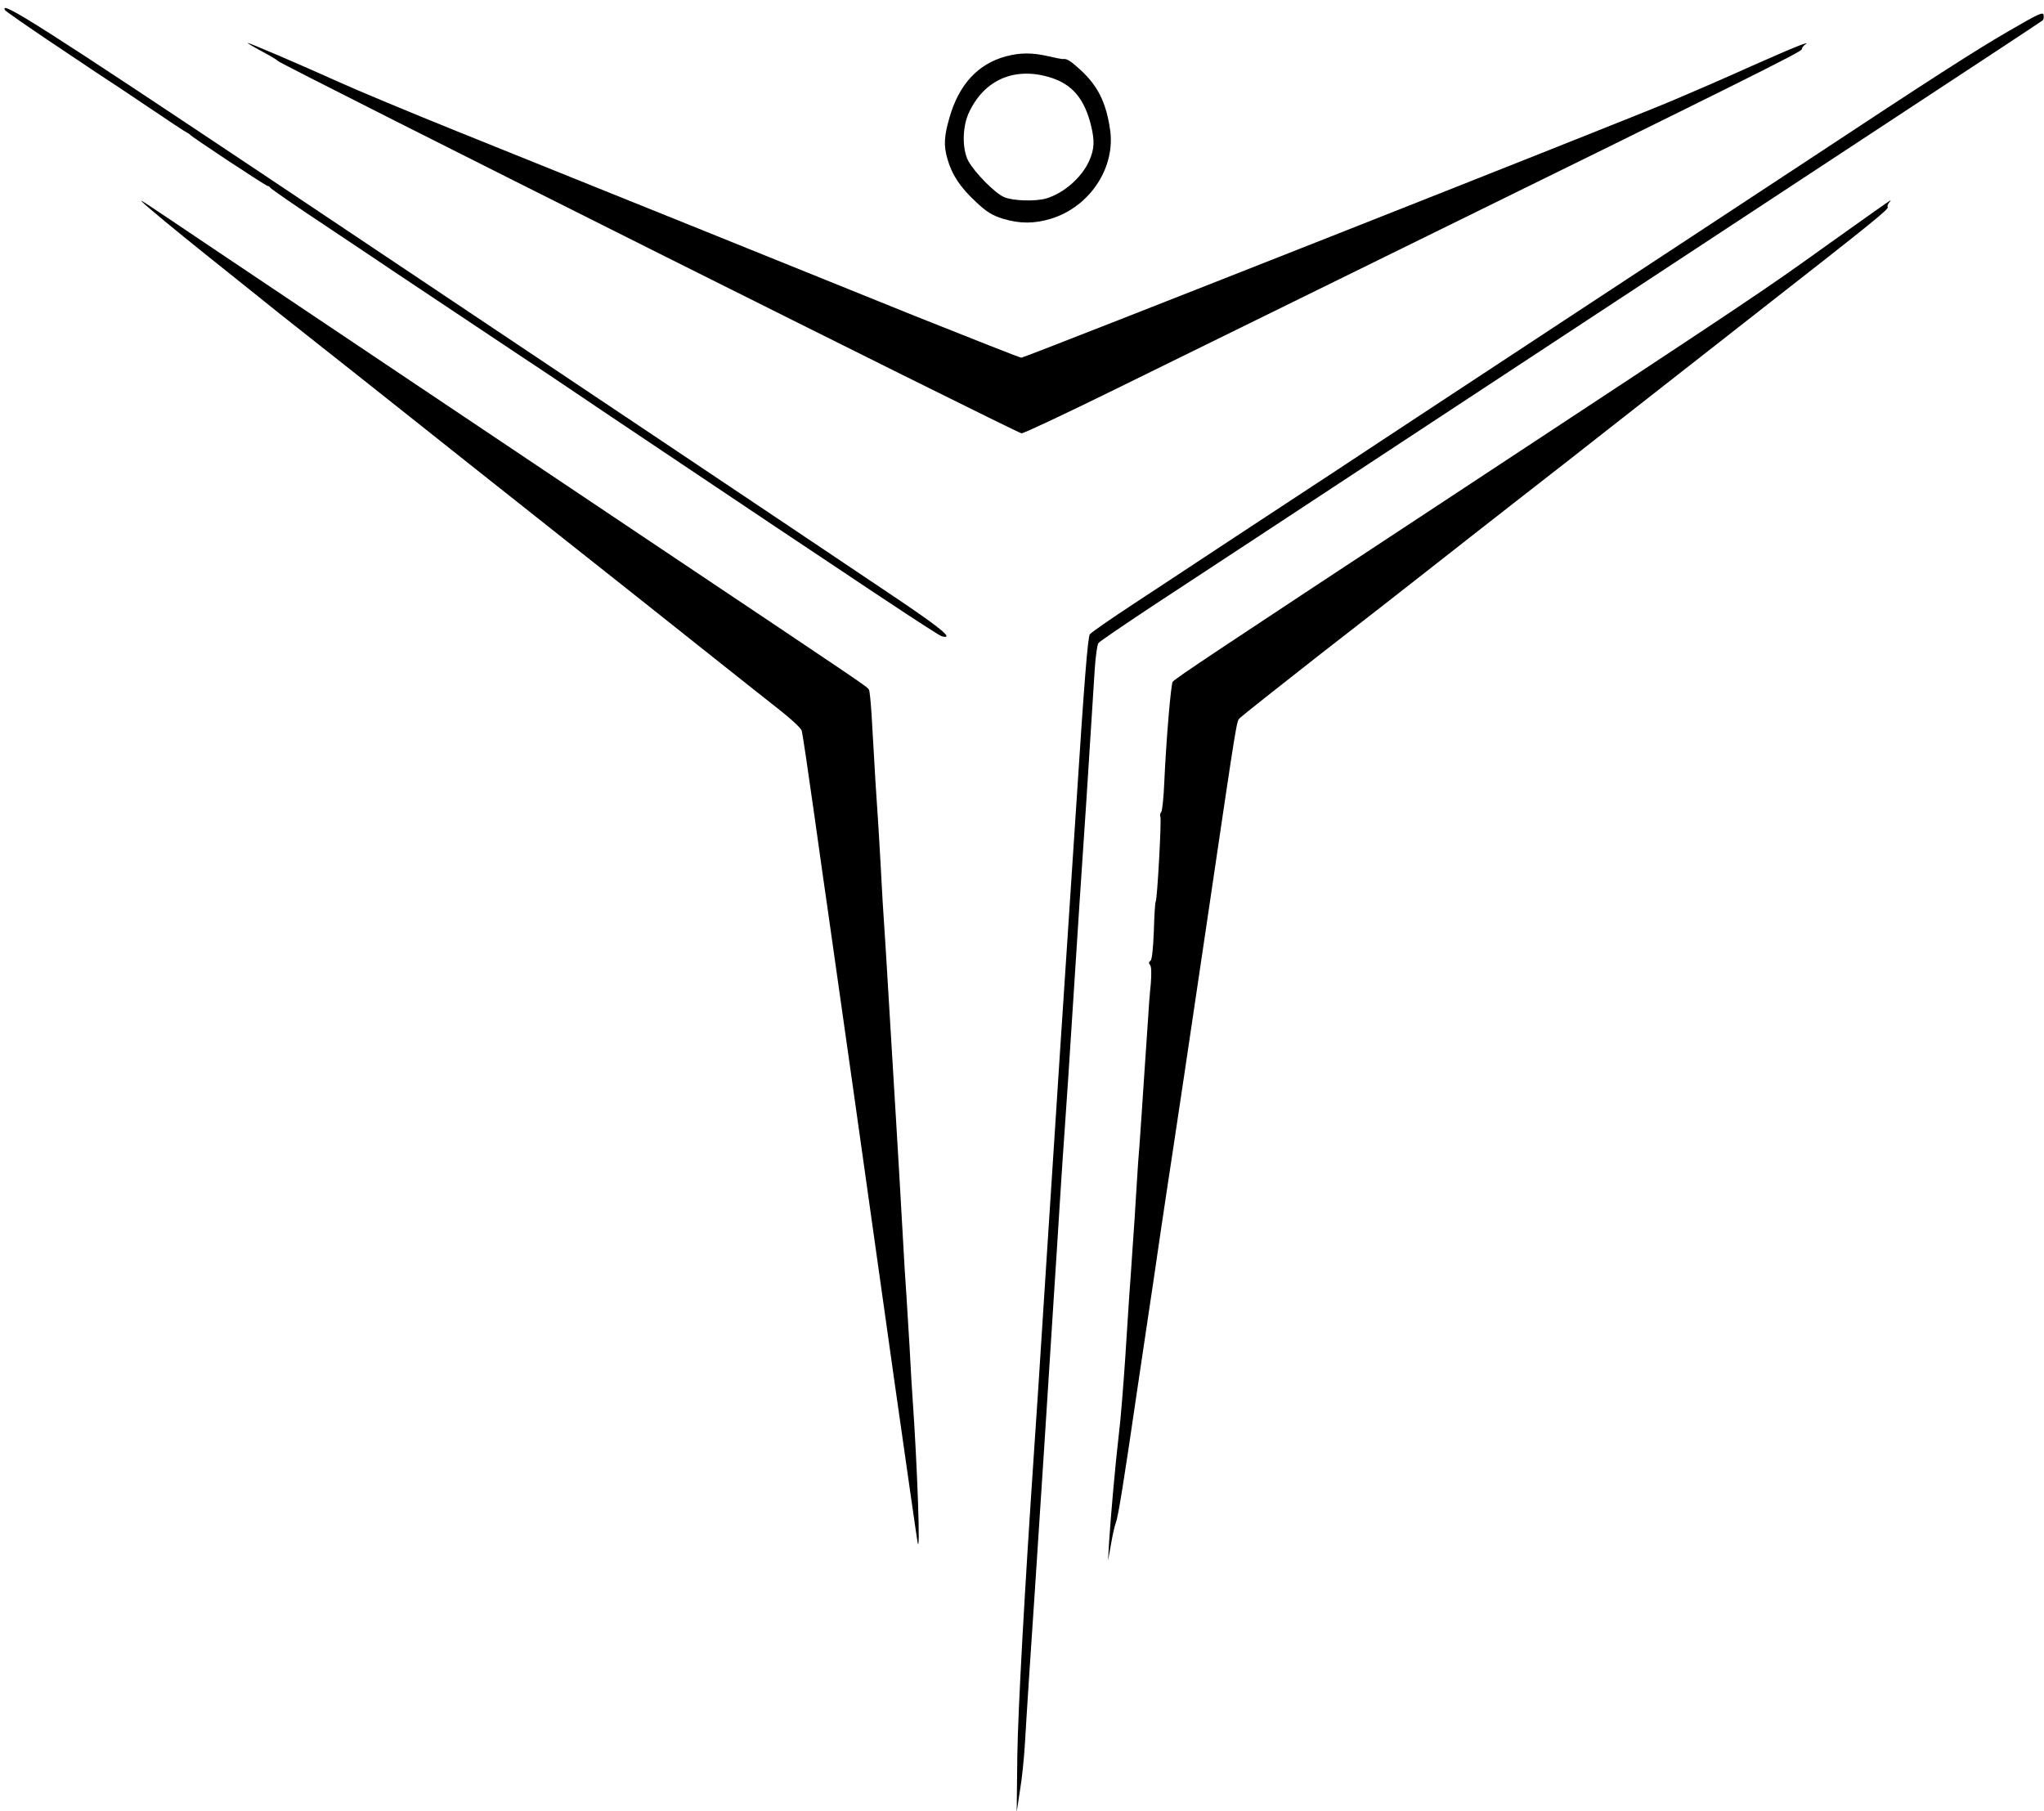 <?xml version="1.0" standalone="no"?>
<!DOCTYPE svg PUBLIC "-//W3C//DTD SVG 20010904//EN"
 "http://www.w3.org/TR/2001/REC-SVG-20010904/DTD/svg10.dtd">
<svg version="1.0" xmlns="http://www.w3.org/2000/svg"
 width="1000pt" height="886pt" viewBox="0 0 1000 886"
 preserveAspectRatio="xMidYMid meet">

<g transform="translate(0,886) scale(0.1,-0.1)"
fill="#000000" stroke="none">
<path d="M25 8810 c3 -5 95 -69 203 -142 108 -72 217 -145 242 -162 26 -17 53
-35 62 -41 9 -5 97 -64 195 -130 98 -66 182 -122 188 -124 5 -2 12 -7 15 -10
9 -12 371 -251 380 -251 4 0 10 -4 12 -8 2 -5 132 -95 291 -200 158 -106 300
-200 315 -211 15 -10 88 -59 162 -108 74 -49 212 -141 306 -204 94 -63 178
-118 186 -124 9 -5 191 -127 404 -271 1311 -879 1601 -1071 1622 -1077 63 -16
-3 39 -228 190 -337 227 -1803 1208 -3055 2045 -1102 736 -1335 885 -1300 828z"/>
<path d="M9829 8709 c-155 -89 -393 -242 -971 -624 -125 -82 -392 -258 -593
-390 -201 -132 -454 -298 -563 -370 -108 -71 -301 -198 -427 -281 -127 -83
-358 -236 -515 -339 -157 -104 -341 -225 -410 -270 -69 -45 -233 -153 -365
-240 -132 -87 -330 -218 -440 -290 -110 -72 -206 -139 -213 -148 -10 -11 -28
-239 -67 -844 -30 -455 -66 -1001 -80 -1213 -14 -212 -45 -698 -70 -1080 -24
-382 -49 -762 -55 -845 -47 -690 -80 -1284 -83 -1510 l-3 -270 16 105 c10 58
20 159 24 225 4 66 13 217 21 335 17 253 34 505 75 1140 16 256 37 573 45 705
9 132 22 344 30 470 8 127 19 295 25 375 6 80 24 352 40 605 16 253 45 699 65
990 19 292 37 581 41 643 4 61 12 118 18 126 6 8 124 88 261 179 138 90 779
512 1425 937 646 425 1569 1032 2050 1348 481 316 879 578 883 582 5 4 7 16 5
27 -3 16 -26 5 -169 -78z"/>
<path d="M1279 8610 c41 -22 77 -43 80 -48 11 -16 3618 -1822 3639 -1822 11 0
215 96 453 213 239 117 832 409 1319 648 1780 874 2045 1006 2045 1018 0 6 7
16 15 22 34 23 -44 -8 -265 -106 -126 -57 -300 -132 -385 -168 -226 -96 -3167
-1257 -3183 -1257 -7 0 -240 92 -518 203 -532 215 -1555 628 -2249 907 -228
92 -487 200 -575 240 -195 88 -434 190 -443 190 -4 0 26 -18 67 -40z"/>
<path d="M4920 8584 c-136 -37 -229 -138 -275 -300 -26 -90 -29 -136 -10 -201
22 -78 63 -140 141 -212 51 -48 77 -64 130 -81 83 -25 154 -25 236 0 192 59
319 254 288 442 -20 130 -60 209 -145 287 -52 47 -66 55 -87 52 -4 0 -36 6
-70 14 -78 18 -137 18 -208 -1z m225 -105 c103 -34 161 -104 193 -234 18 -75
16 -113 -8 -169 -35 -82 -124 -161 -212 -187 -51 -15 -161 -12 -204 6 -45 18
-146 121 -177 178 -30 58 -29 162 1 231 75 167 228 233 407 175z"/>
<path d="M695 7873 c22 -23 160 -137 335 -277 102 -81 212 -170 245 -196 33
-27 132 -106 220 -175 149 -117 344 -272 820 -650 105 -83 332 -263 505 -400
173 -137 446 -353 605 -480 160 -127 335 -266 390 -309 55 -43 103 -88 107
-100 4 -11 32 -201 63 -421 31 -220 58 -413 61 -430 15 -101 240 -1692 328
-2320 59 -412 110 -772 115 -800 15 -81 -1 369 -24 700 -3 39 -10 153 -15 255
-6 102 -13 212 -15 245 -3 33 -12 182 -20 330 -8 149 -22 380 -30 515 -8 135
-24 396 -35 580 -11 184 -22 367 -25 405 -3 39 -10 153 -15 255 -6 102 -12
217 -15 255 -5 65 -16 240 -31 510 -4 61 -9 115 -13 121 -7 14 -15 19 -1031
699 -977 655 -1720 1152 -2153 1443 -391 263 -385 259 -372 245z"/>
<path d="M8950 7669 c-333 -239 -350 -250 -1820 -1218 -1191 -784 -1385 -913
-1393 -927 -9 -16 -32 -290 -41 -493 -3 -74 -10 -139 -15 -144 -5 -5 -7 -15
-4 -23 6 -15 -15 -403 -23 -415 -3 -5 -7 -70 -9 -146 -4 -90 -9 -139 -17 -144
-8 -5 -9 -11 -1 -21 6 -8 7 -41 3 -93 -5 -44 -11 -125 -14 -180 -4 -55 -11
-161 -16 -235 -5 -74 -12 -175 -15 -225 -3 -49 -8 -115 -10 -145 -3 -30 -10
-127 -15 -215 -5 -88 -14 -225 -20 -305 -5 -80 -12 -176 -15 -215 -2 -38 -12
-178 -20 -310 -9 -132 -22 -298 -31 -370 -18 -154 -40 -404 -48 -530 l-5 -90
14 78 c7 42 18 92 25 110 11 31 38 197 100 622 16 110 41 277 55 370 14 94 44
292 65 440 22 149 47 313 55 365 15 100 81 536 164 1100 162 1096 149 1016
169 1039 10 10 184 148 387 307 204 158 451 351 550 429 99 78 306 240 460
360 154 120 330 257 390 305 61 48 380 298 710 556 610 477 680 533 670 542
-2 3 0 11 6 19 6 7 10 13 8 13 -2 0 -137 -95 -299 -211z"/>
</g>
</svg>
